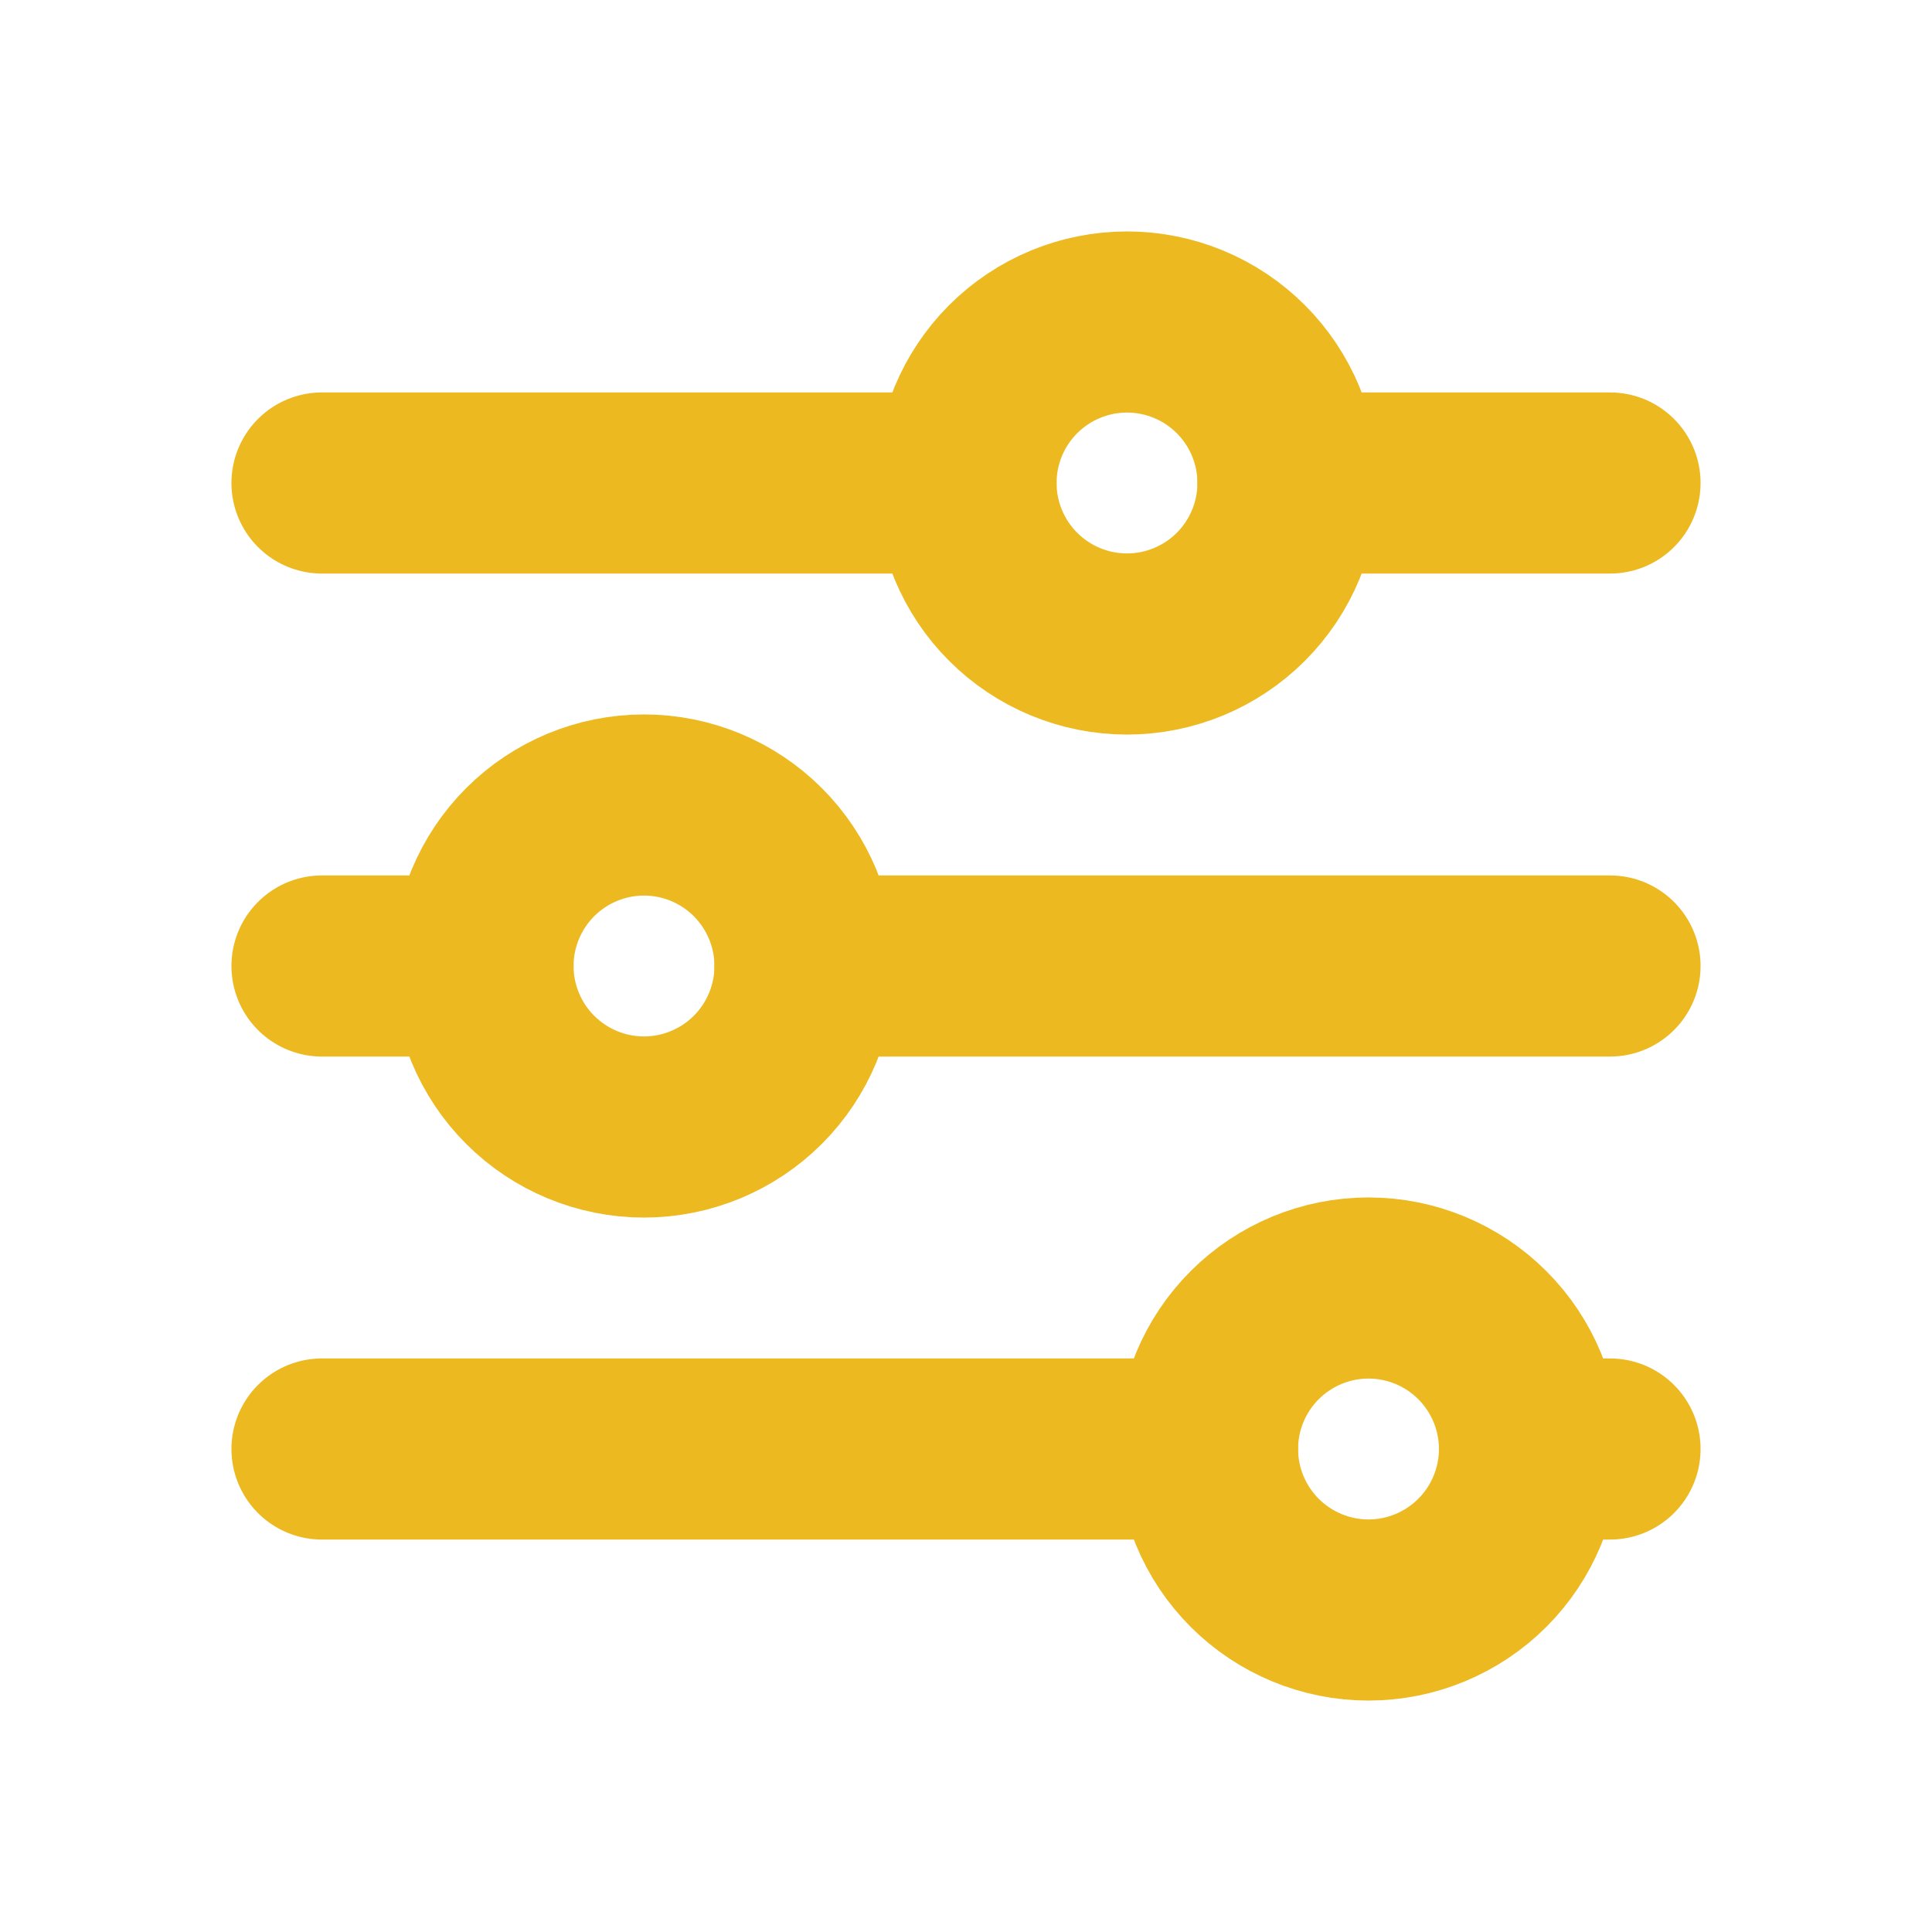 <?xml version="1.0" encoding="UTF-8"?> <svg xmlns="http://www.w3.org/2000/svg" width="24" height="24" viewBox="0 0 24 24" fill="none"><path d="M14 8C14.53 8 15.039 7.789 15.414 7.414C15.789 7.039 16 6.53 16 6C16 5.47 15.789 4.961 15.414 4.586C15.039 4.211 14.53 4 14 4C13.47 4 12.961 4.211 12.586 4.586C12.211 4.961 12 5.47 12 6C12 6.53 12.211 7.039 12.586 7.414C12.961 7.789 13.47 8 14 8Z" stroke="#ECB920" stroke-width="2.25" stroke-linecap="round" stroke-linejoin="round"></path><path d="M4 6H12" stroke="#ECB920" stroke-width="2.25" stroke-linecap="round" stroke-linejoin="round"></path><path d="M16 6H20" stroke="#ECB920" stroke-width="2.25" stroke-linecap="round" stroke-linejoin="round"></path><path d="M8 14C8.53 14 9.039 13.789 9.414 13.414C9.789 13.039 10 12.53 10 12C10 11.47 9.789 10.961 9.414 10.586C9.039 10.211 8.53 10 8 10C7.47 10 6.961 10.211 6.586 10.586C6.211 10.961 6 11.47 6 12C6 12.53 6.211 13.039 6.586 13.414C6.961 13.789 7.47 14 8 14Z" stroke="#ECB920" stroke-width="2.25" stroke-linecap="round" stroke-linejoin="round"></path><path d="M4 12H6" stroke="#ECB920" stroke-width="2.25" stroke-linecap="round" stroke-linejoin="round"></path><path d="M10 12H20" stroke="#ECB920" stroke-width="2.25" stroke-linecap="round" stroke-linejoin="round"></path><path d="M17 20C17.53 20 18.039 19.789 18.414 19.414C18.789 19.039 19 18.53 19 18C19 17.47 18.789 16.961 18.414 16.586C18.039 16.211 17.53 16 17 16C16.47 16 15.961 16.211 15.586 16.586C15.211 16.961 15 17.47 15 18C15 18.53 15.211 19.039 15.586 19.414C15.961 19.789 16.47 20 17 20Z" stroke="#ECB920" stroke-width="2.25" stroke-linecap="round" stroke-linejoin="round"></path><path d="M4 18H15" stroke="#ECB920" stroke-width="2.25" stroke-linecap="round" stroke-linejoin="round"></path><path d="M19 18H20" stroke="#ECB920" stroke-width="2.25" stroke-linecap="round" stroke-linejoin="round"></path></svg> 